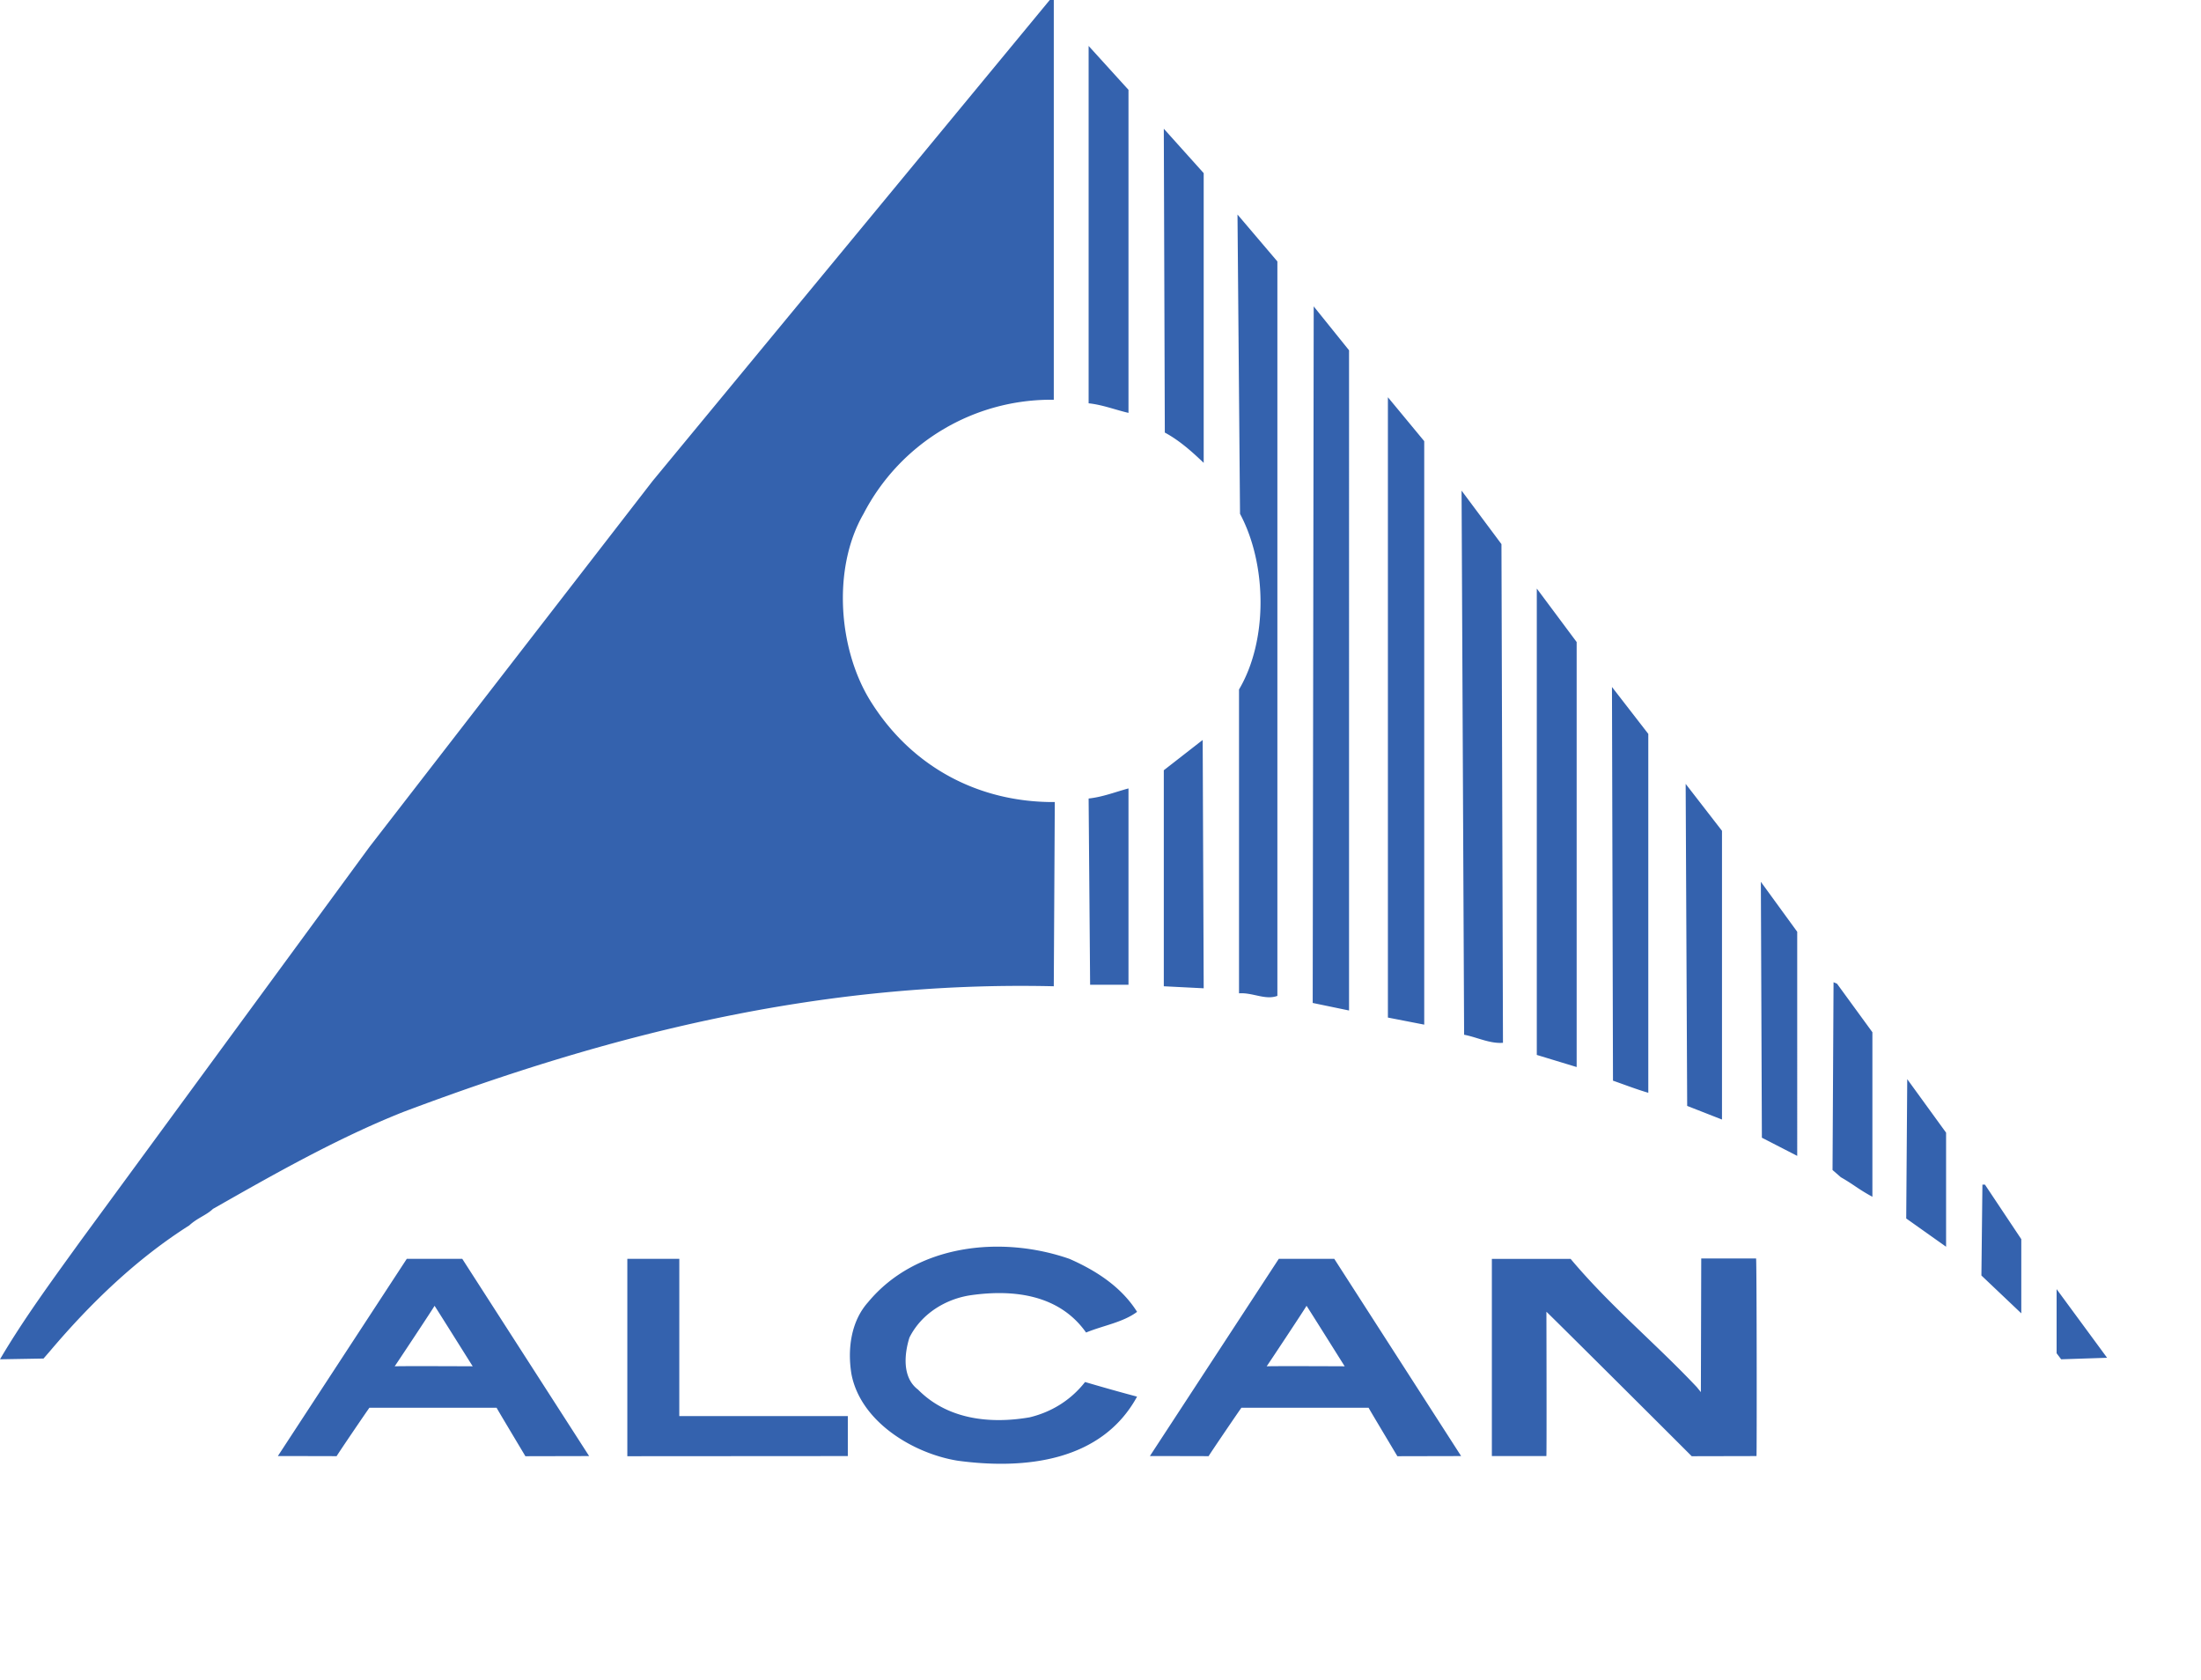 <!--?xml version="1.0" standalone="no"?--><svg viewBox="0 0 625.816 477.688" xmlns="http://www.w3.org/2000/svg"><title>Alcan - SVG vector logo - www.oklogos.com</title><path d="m415.447 413.96-18.129.041c-2.728-4.594-8.169-13.638-8.176-13.781h-36.162c-.164.144-9.42 13.74-9.331 13.781.027-.041-16.598-.041-16.7-.041l36.647-56.068h15.784zm-43.962-42.724c.157.137 10.726 17.021 10.855 17.199.109 0-22.066-.109-22.189.021.123-.13 11.375-17.083 11.334-17.22zm-48.179 1.722c-4.02 3.008-9.618 3.869-14.499 5.879-7.602-10.76-20.515-12.339-32.717-10.616-7.027 1.005-14.062 5.161-17.507 12.052-1.436 4.594-2.146 11.341 2.44 14.786 8.183 8.319 20.091 9.892 31.712 7.889 6.029-1.436 11.628-4.737 15.784-10.042a567.245 567.245 0 0 0 14.786 4.156c-10.042 18.375-31.719 20.809-50.948 18.225-12.626-2.01-27.692-11.047-30.27-24.678-1.148-7.027-.15-14.93 4.73-20.385 13.638-16.495 37.885-19.079 57.258-12.332 7.179 3.151 14.637 7.745 19.231 15.066zm-155.798 41.002-18.122.041c-2.734-4.594-8.169-13.638-8.183-13.781h-36.162c-.164.144-9.42 13.74-9.324 13.781.021-.041-16.598-.041-16.714-.041l36.654-56.068h15.784zm25.635-11.375h47.92v11.375l-62.692.041v-56.109h14.779zm253.428-44.693c11.19 13.344 24.104 23.967 35.875 36.449l1.169 1.436.103-37.994h15.593c.191 0 .226 56.178.116 56.178l-18.416.041c-13.487-13.494-41.214-41.07-41.316-41.07 0 0 .103 41.029-.014 41.029h-15.497v-56.068h22.387zm-323.018 13.344c.15.137 10.719 17.021 10.849 17.199.116 0-22.066-.109-22.189.021.122-.13 11.374-17.083 11.34-17.22zm176.073-257.585c-22.675-.287-43.627 12.202-54.1 32.43-9.044 15.647-7.171 39.18 2.44 53.956 11.765 18.368 30.707 28.127 51.946 27.986l-.287 52.373c-67.3-1.575-127.429 14.065-184.967 35.735-18.806 7.465-37.174 17.931-54.106 27.556-1.9 1.825-4.409 2.543-6.74 4.696-14.923 9.468-27.986 21.991-39.751 35.909l-1.688 1.941-12.373.213c6.747-11.478 14.779-22.388 22.955-33.722l82.086-111.932 80.507-104.036 112.93-136.756h1.148zm21.239 3.732c-3.732-.861-7.314-2.297-11.334-2.724v-101.599l11.334 12.482zm21.383 14.209c-3.445-3.305-7.034-6.46-11.054-8.61l-.287-86.386 11.341 12.626zm20.952 151.535c-3.445 1.288-7.034-1.009-10.91-.722v-86.385c8.326-14.065 7.896-35.728.287-49.94l-.718-85.09 11.341 13.34zm20.378 4.157-10.336-2.146.287-198.03 10.049 12.482zm21.376 4.019-10.329-2.01v-176.356l10.329 12.482zm22.388 5.168c-3.732.287-7.314-1.575-11.047-2.297l-.725-154.694 11.341 15.21zm20.952 6.888-11.334-3.445v-132.594l11.334 15.21zm20.371 7.32c-3.438-1.008-6.74-2.297-10.042-3.445l-.287-111.928 10.329 13.34zm-137.758-30.283v-61.417l11.054-8.61.287 70.601zm158.71 37.889-9.898-3.876-.431-91.55 10.329 13.34zm-168.752-38.316h-10.91l-.424-52.954c4.02-.428 7.602-1.863 11.334-2.868zm190.142 48.645-10.049-5.168-.287-72.748 10.336 14.202zm21.376-35.154v46.781c-4.047-2.188-5.373-3.507-8.969-5.551l-2.365-2.058.287-53.386.998.435zm20.952 60.987-11.334-8.039.287-39.607 11.047 15.217zm21.383-2.154v21.089l-11.341-10.76.287-25.826h.725zm11.334 34.153-1.292-1.716v-18.231l14.355 19.517z" fill="#3462ae" fill-rule="evenodd"/></svg>